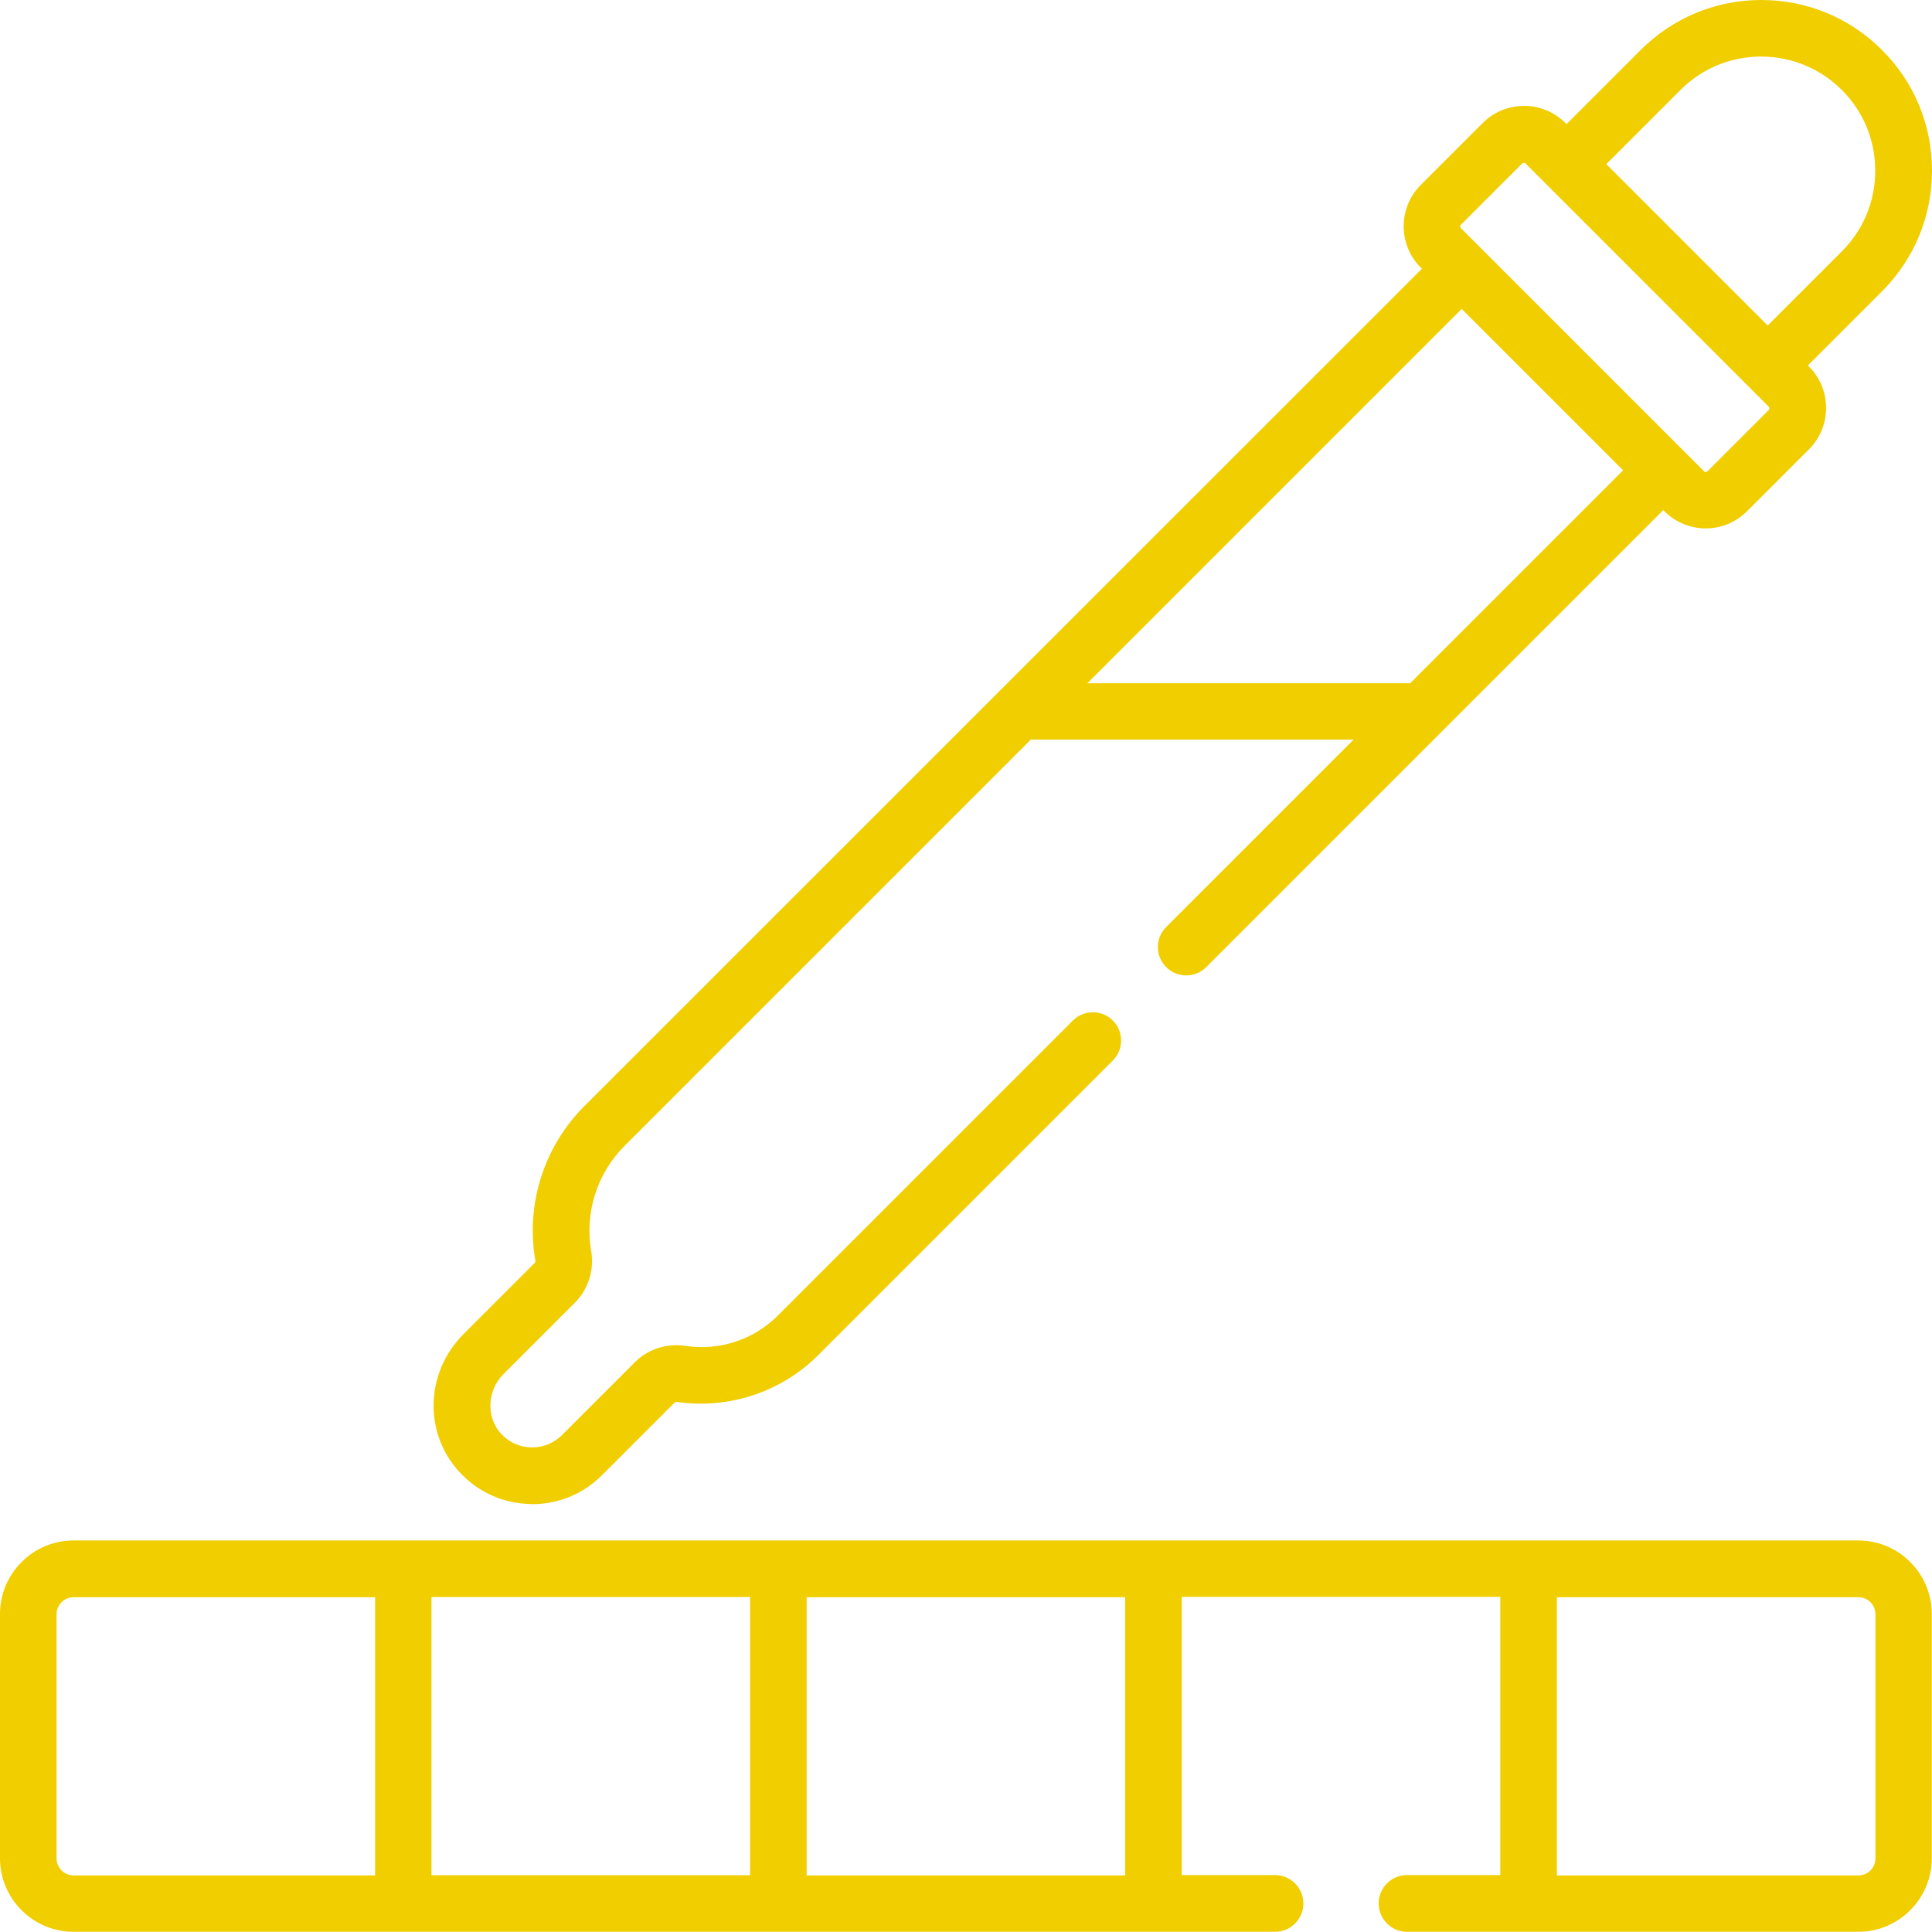 <?xml version="1.0" encoding="UTF-8"?><svg id="Layer_1" xmlns="http://www.w3.org/2000/svg" viewBox="0 0 100.07 100.07"><defs><style>.cls-1{fill:#f1ce00;stroke-width:0px;}</style></defs><path class="cls-1" d="M27.47,77.91s.06,0,.09,0c1.37,0,2.65-.53,3.62-1.5l3.77-3.77s.06-.03.09-.03c2.68.4,5.42-.5,7.33-2.41l15.27-15.27c.57-.57.57-1.5,0-2.07-.57-.57-1.5-.57-2.07,0l-15.27,15.27c-1.27,1.27-3.03,1.85-4.82,1.58-.95-.14-1.92.17-2.6.85l-3.77,3.77c-.42.42-.99.65-1.59.64-.6-.01-1.15-.26-1.56-.7-.79-.85-.74-2.24.12-3.1l3.7-3.7c.69-.69,1.01-1.69.84-2.67-.34-1.99.3-4.02,1.73-5.45l21.04-21.04h16.72l-9.71,9.71c-.57.57-.57,1.5,0,2.07.29.29.66.43,1.04.43s.75-.14,1.04-.43l23.67-23.67.06.06s0,0,0,0c.59.59,1.37.89,2.14.89s1.55-.3,2.14-.89l3.21-3.21c1.18-1.18,1.18-3.1,0-4.28l-.06-.06,3.84-3.84c1.67-1.67,2.59-3.89,2.59-6.25s-.92-4.59-2.59-6.25c-1.67-1.67-3.89-2.59-6.25-2.59s-4.58.92-6.25,2.59l-3.84,3.84-.06-.06c-1.18-1.18-3.1-1.18-4.28,0l-3.21,3.21c-1.18,1.18-1.18,3.1,0,4.28l.06.06L30.27,57.29c-2.1,2.1-3.05,5.09-2.54,8.01,0,.02,0,.07-.02.1l-3.7,3.7c-1.99,1.99-2.08,5.14-.19,7.17.96,1.03,2.26,1.61,3.66,1.63h0ZM87.04,4.66c1.12-1.12,2.6-1.73,4.18-1.73s3.06.62,4.18,1.73c1.12,1.12,1.73,2.6,1.73,4.18s-.61,3.06-1.73,4.18l-3.84,3.84-8.36-8.36,3.84-3.84ZM75.65,11.66l3.21-3.21s.1-.04.14,0l12.63,12.63s.04.1,0,.14l-3.21,3.21s-.1.04-.14,0l-12.63-12.63s-.04-.1,0-.14ZM84.07,24.36l-11.03,11.03h-16.72l19.39-19.39,8.36,8.36Z"/><path class="cls-1" d="M96.26,79.79H3.81c-2.1,0-3.81,1.71-3.81,3.81v12.65c0,2.1,1.71,3.81,3.81,3.81h62.23c.81,0,1.47-.66,1.47-1.47s-.66-1.47-1.47-1.47h-4.83v-14.41h16.5v14.41h-4.83c-.81,0-1.47.66-1.47,1.47s.66,1.47,1.47,1.47h23.37c2.1,0,3.81-1.71,3.81-3.81v-12.65c0-2.1-1.71-3.81-3.81-3.81h0ZM38.85,82.72v14.41h-16.5v-14.41h16.5ZM2.93,96.26v-12.65c0-.48.39-.88.88-.88h15.62v14.41H3.81c-.48,0-.88-.39-.88-.88ZM58.28,97.14h-16.5v-14.41h16.5v14.41ZM97.14,96.26c0,.48-.39.88-.88.88h-15.62v-14.41h15.62c.48,0,.88.39.88.88v12.65Z"/></svg>